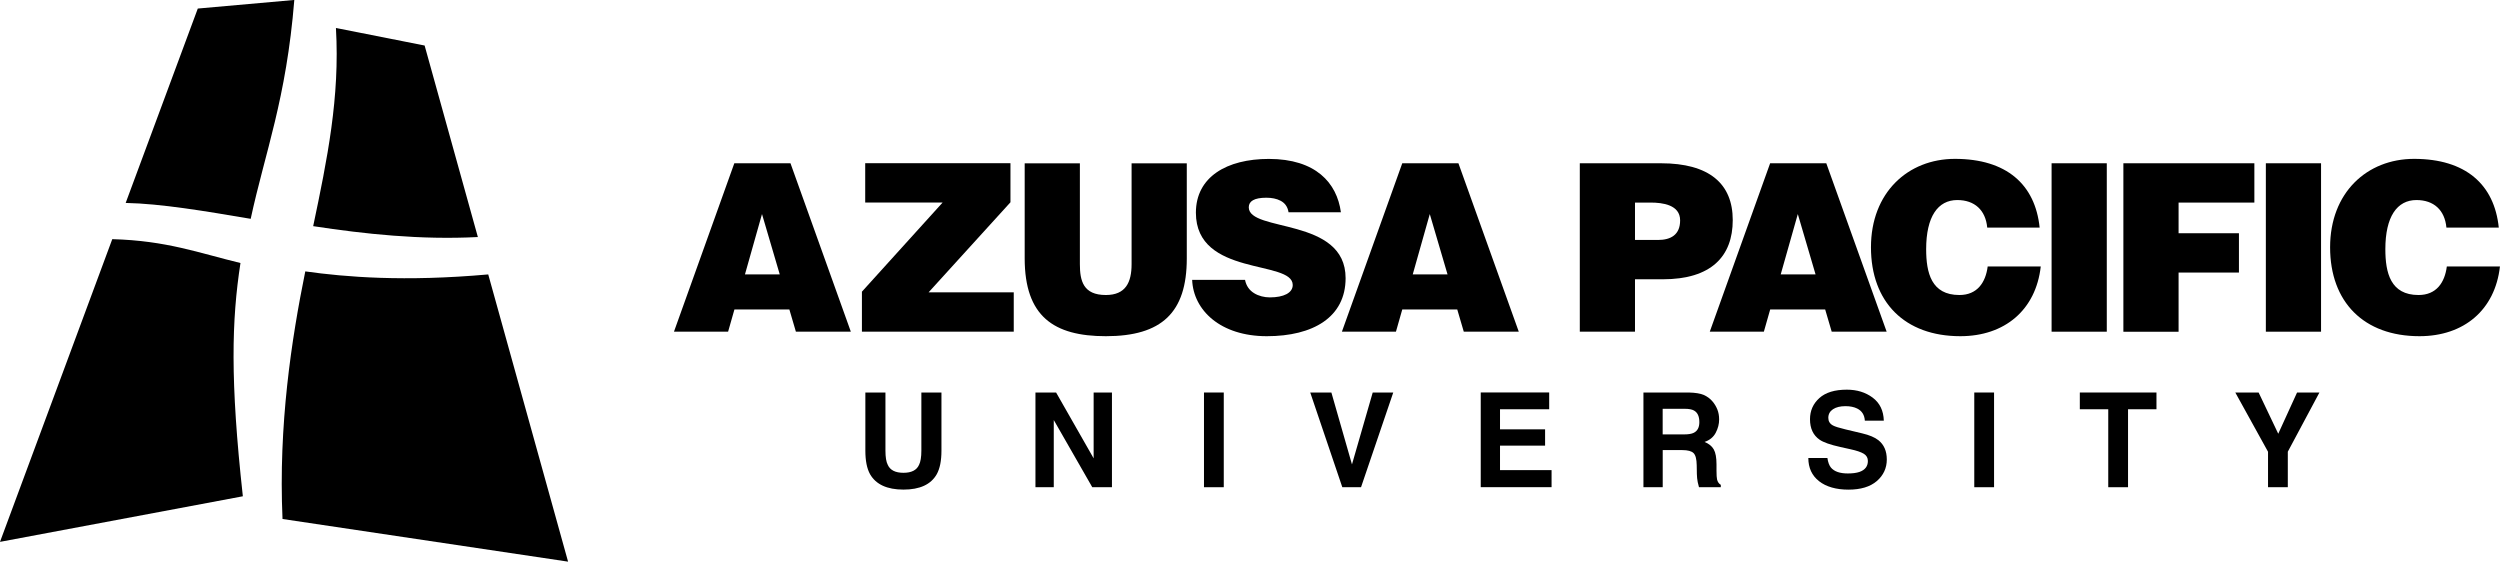 <?xml version="1.0" encoding="UTF-8"?>
<svg id="Layer_2" data-name="Layer 2" xmlns="http://www.w3.org/2000/svg" viewBox="0 0 494.13 111">
  <g id="Layer_1-2" data-name="Layer 1">
    <g>
      <g>
        <path d="M154.13,54.24h-6.89l3.37-11.93,3.51,11.93ZM143.91,65.56l1.25-4.39h10.86l1.29,4.39h10.86l-11.93-33.29h-11.1l-11.93,33.29h10.68Z"/>
        <path d="M170.36,65.56v-7.91l15.95-17.62h-15.3v-7.77h28.71v7.72l-16.18,17.8h16.83v7.77h-30.01Z"/>
        <path d="M202.53,32.28h10.91v19.93c0,3.28.65,6.1,5.13,6.1,3.93,0,5.09-2.5,5.09-6.1v-19.93h10.91v18.82c0,10.68-4.95,15.35-16,15.35-10.31,0-16.04-3.93-16.04-15.4v-18.77Z"/>
        <path d="M254.68,41.94c-.18-1.15-.79-1.85-1.57-2.26-.79-.42-1.76-.6-2.82-.6-2.4,0-3.47.69-3.47,1.89,0,4.99,19.14,1.9,19.14,14.01,0,7.72-6.43,11.47-15.58,11.47s-14.52-5.13-14.75-11.14h10.45c.23,1.2.88,2.08,1.8,2.64.88.55,2.03.83,3.1.83,2.73,0,4.53-.88,4.53-2.45,0-5.04-19.14-1.57-19.14-14.29,0-7.07,6.1-10.63,14.42-10.63,9.25,0,13.45,4.72,14.24,10.54h-10.36Z"/>
        <path d="M286.12,54.24h-6.89l3.37-11.93,3.51,11.93ZM275.91,65.56l1.25-4.39h10.87l1.29,4.39h10.87l-11.93-33.29h-11.1l-11.93,33.29h10.68Z"/>
        <path d="M323.16,47.44v-7.4h3.1c2.31,0,5.82.42,5.82,3.51,0,2.87-1.85,3.88-4.39,3.88h-4.53ZM323.16,65.56v-10.36h5.5c9.57,0,13.82-4.53,13.82-11.7s-4.62-11.23-14.19-11.23h-16.04v33.29h10.91Z"/>
        <path d="M358.85,54.24h-6.89l3.38-11.93,3.51,11.93ZM348.63,65.56l1.25-4.39h10.87l1.29,4.39h10.86l-11.93-33.29h-11.1l-11.93,33.29h10.68Z"/>
        <path d="M392.78,44.99c-.32-3.47-2.5-5.45-5.92-5.45-3.84,0-6.15,3.28-6.15,9.71,0,4.67,1.02,9.06,6.57,9.06,3.51,0,5.18-2.45,5.59-5.64h10.49c-.97,8.6-7.12,13.78-15.9,13.78-11,0-17.66-6.75-17.66-17.57s7.31-17.48,16.6-17.48c10.17,0,15.86,5.04,16.74,13.59h-10.36Z"/>
        <path d="M405.5,65.56v-33.29h10.91v33.29h-10.91Z"/>
        <path d="M419.69,65.56v-33.29h25.89v7.77h-14.98v6.06h11.93v7.77h-11.93v11.7h-10.91Z"/>
        <path d="M447.85,65.56v-33.29h10.91v33.29h-10.91Z"/>
        <path d="M483.54,44.99c-.32-3.47-2.5-5.45-5.92-5.45-3.84,0-6.15,3.28-6.15,9.71,0,4.67,1.02,9.06,6.56,9.06,3.52,0,5.18-2.45,5.59-5.64h10.5c-.97,8.6-7.12,13.78-15.91,13.78-11,0-17.66-6.75-17.66-17.57s7.3-17.48,16.6-17.48c10.17,0,15.86,5.04,16.74,13.59h-10.35Z"/>
      </g>
      <g>
        <path d="M39.09,1.7l-14.25,38.41c6.97.14,15.6,1.6,24.71,3.14,2.85-13.22,7.03-23.59,8.62-43.26l-19.08,1.7Z"/>
        <path d="M47.54,51.99c-8.24-1.99-14.59-4.43-25.35-4.72L0,107.1l48-9.01c-2.53-23-2.21-34.78-.47-46.11Z"/>
        <path d="M60.34,53.64c-2.74,13.51-5.32,30.37-4.5,48.94l56.44,8.43-15.78-56.77c-16.58,1.48-28.22.52-36.17-.6Z"/>
        <path d="M83.94,9l-17.54-3.47s0,.03,0,.05c.79,13.65-1.72,25.9-4.5,39.12,10.17,1.55,21.21,2.74,32.55,2.15l-10.52-37.84Z"/>
      </g>
      <g>
        <path d="M171.04,77.58h3.97v11.49c0,1.29.15,2.22.46,2.81.47,1.05,1.51,1.57,3.1,1.57s2.61-.52,3.08-1.57c.3-.59.46-1.53.46-2.81v-11.49h3.97v11.5c0,1.99-.31,3.54-.93,4.65-1.15,2.03-3.34,3.04-6.58,3.04s-5.44-1.02-6.6-3.04c-.62-1.11-.93-2.66-.93-4.65v-11.5Z"/>
        <path d="M204.66,77.58h4.08l7.42,13.01v-13.01h3.62v18.72h-3.89l-7.61-13.28v13.28h-3.62v-18.72Z"/>
        <path d="M241.88,96.3h-3.91v-18.72h3.91v18.72Z"/>
        <path d="M271.32,77.58h4.06l-6.37,18.72h-3.7l-6.34-18.72h4.18l4.07,14.21,4.1-14.21Z"/>
        <path d="M306.2,80.89h-9.72v3.97h8.91v3.22h-8.91v4.84h10.19v3.37h-14v-18.72h13.53v3.31Z"/>
        <path d="M336.74,78.06c.69.3,1.28.73,1.76,1.31.4.47.71,1,.94,1.57.23.58.35,1.23.35,1.97,0,.89-.22,1.76-.67,2.62-.45.86-1.19,1.47-2.21,1.82.86.35,1.46.84,1.82,1.48.36.64.54,1.61.54,2.93v1.26c0,.86.04,1.44.11,1.74.11.48.35.84.74,1.07v.47h-4.31c-.12-.41-.2-.75-.25-1-.1-.53-.16-1.06-.17-1.61l-.03-1.74c-.02-1.2-.22-1.99-.62-2.39-.4-.4-1.15-.6-2.25-.6h-3.85v7.34h-3.81v-18.72h8.97c1.28.03,2.27.19,2.96.48ZM328.63,80.8v5.06h4.24c.84,0,1.47-.1,1.89-.31.75-.36,1.12-1.07,1.12-2.12,0-1.14-.36-1.91-1.08-2.3-.4-.22-1.01-.33-1.82-.33h-4.35Z"/>
        <path d="M361.19,90.52c.12.85.36,1.49.71,1.91.65.77,1.76,1.15,3.33,1.15.94,0,1.7-.1,2.29-.3,1.11-.39,1.67-1.11,1.67-2.17,0-.62-.27-1.09-.82-1.43-.55-.33-1.41-.62-2.6-.88l-2.02-.45c-1.99-.44-3.35-.92-4.1-1.44-1.26-.87-1.9-2.22-1.9-4.05,0-1.68.62-3.07,1.85-4.18,1.23-1.11,3.04-1.66,5.43-1.66,1.99,0,3.69.52,5.1,1.57,1.41,1.05,2.15,2.57,2.21,4.56h-3.75c-.07-1.13-.57-1.93-1.51-2.4-.62-.31-1.4-.47-2.32-.47-1.03,0-1.85.2-2.47.61-.61.41-.92.97-.92,1.7,0,.67.3,1.17.91,1.5.39.22,1.22.48,2.48.78l3.28.78c1.44.34,2.51.79,3.23,1.36,1.11.88,1.66,2.15,1.66,3.82s-.66,3.13-1.98,4.26c-1.32,1.13-3.19,1.69-5.6,1.69s-4.4-.56-5.81-1.67-2.12-2.64-2.12-4.58h3.75Z"/>
        <path d="M394.13,96.3h-3.91v-18.72h3.91v18.72Z"/>
        <path d="M426.23,77.58v3.31h-5.62v15.41h-3.91v-15.41h-5.62v-3.31h15.16Z"/>
        <path d="M454.01,77.58h4.43l-6.25,11.7v7.02h-3.91v-7.01l-6.47-11.71h4.61l3.88,8.15,3.72-8.15Z"/>
      </g>
    </g>
  </g>
</svg>